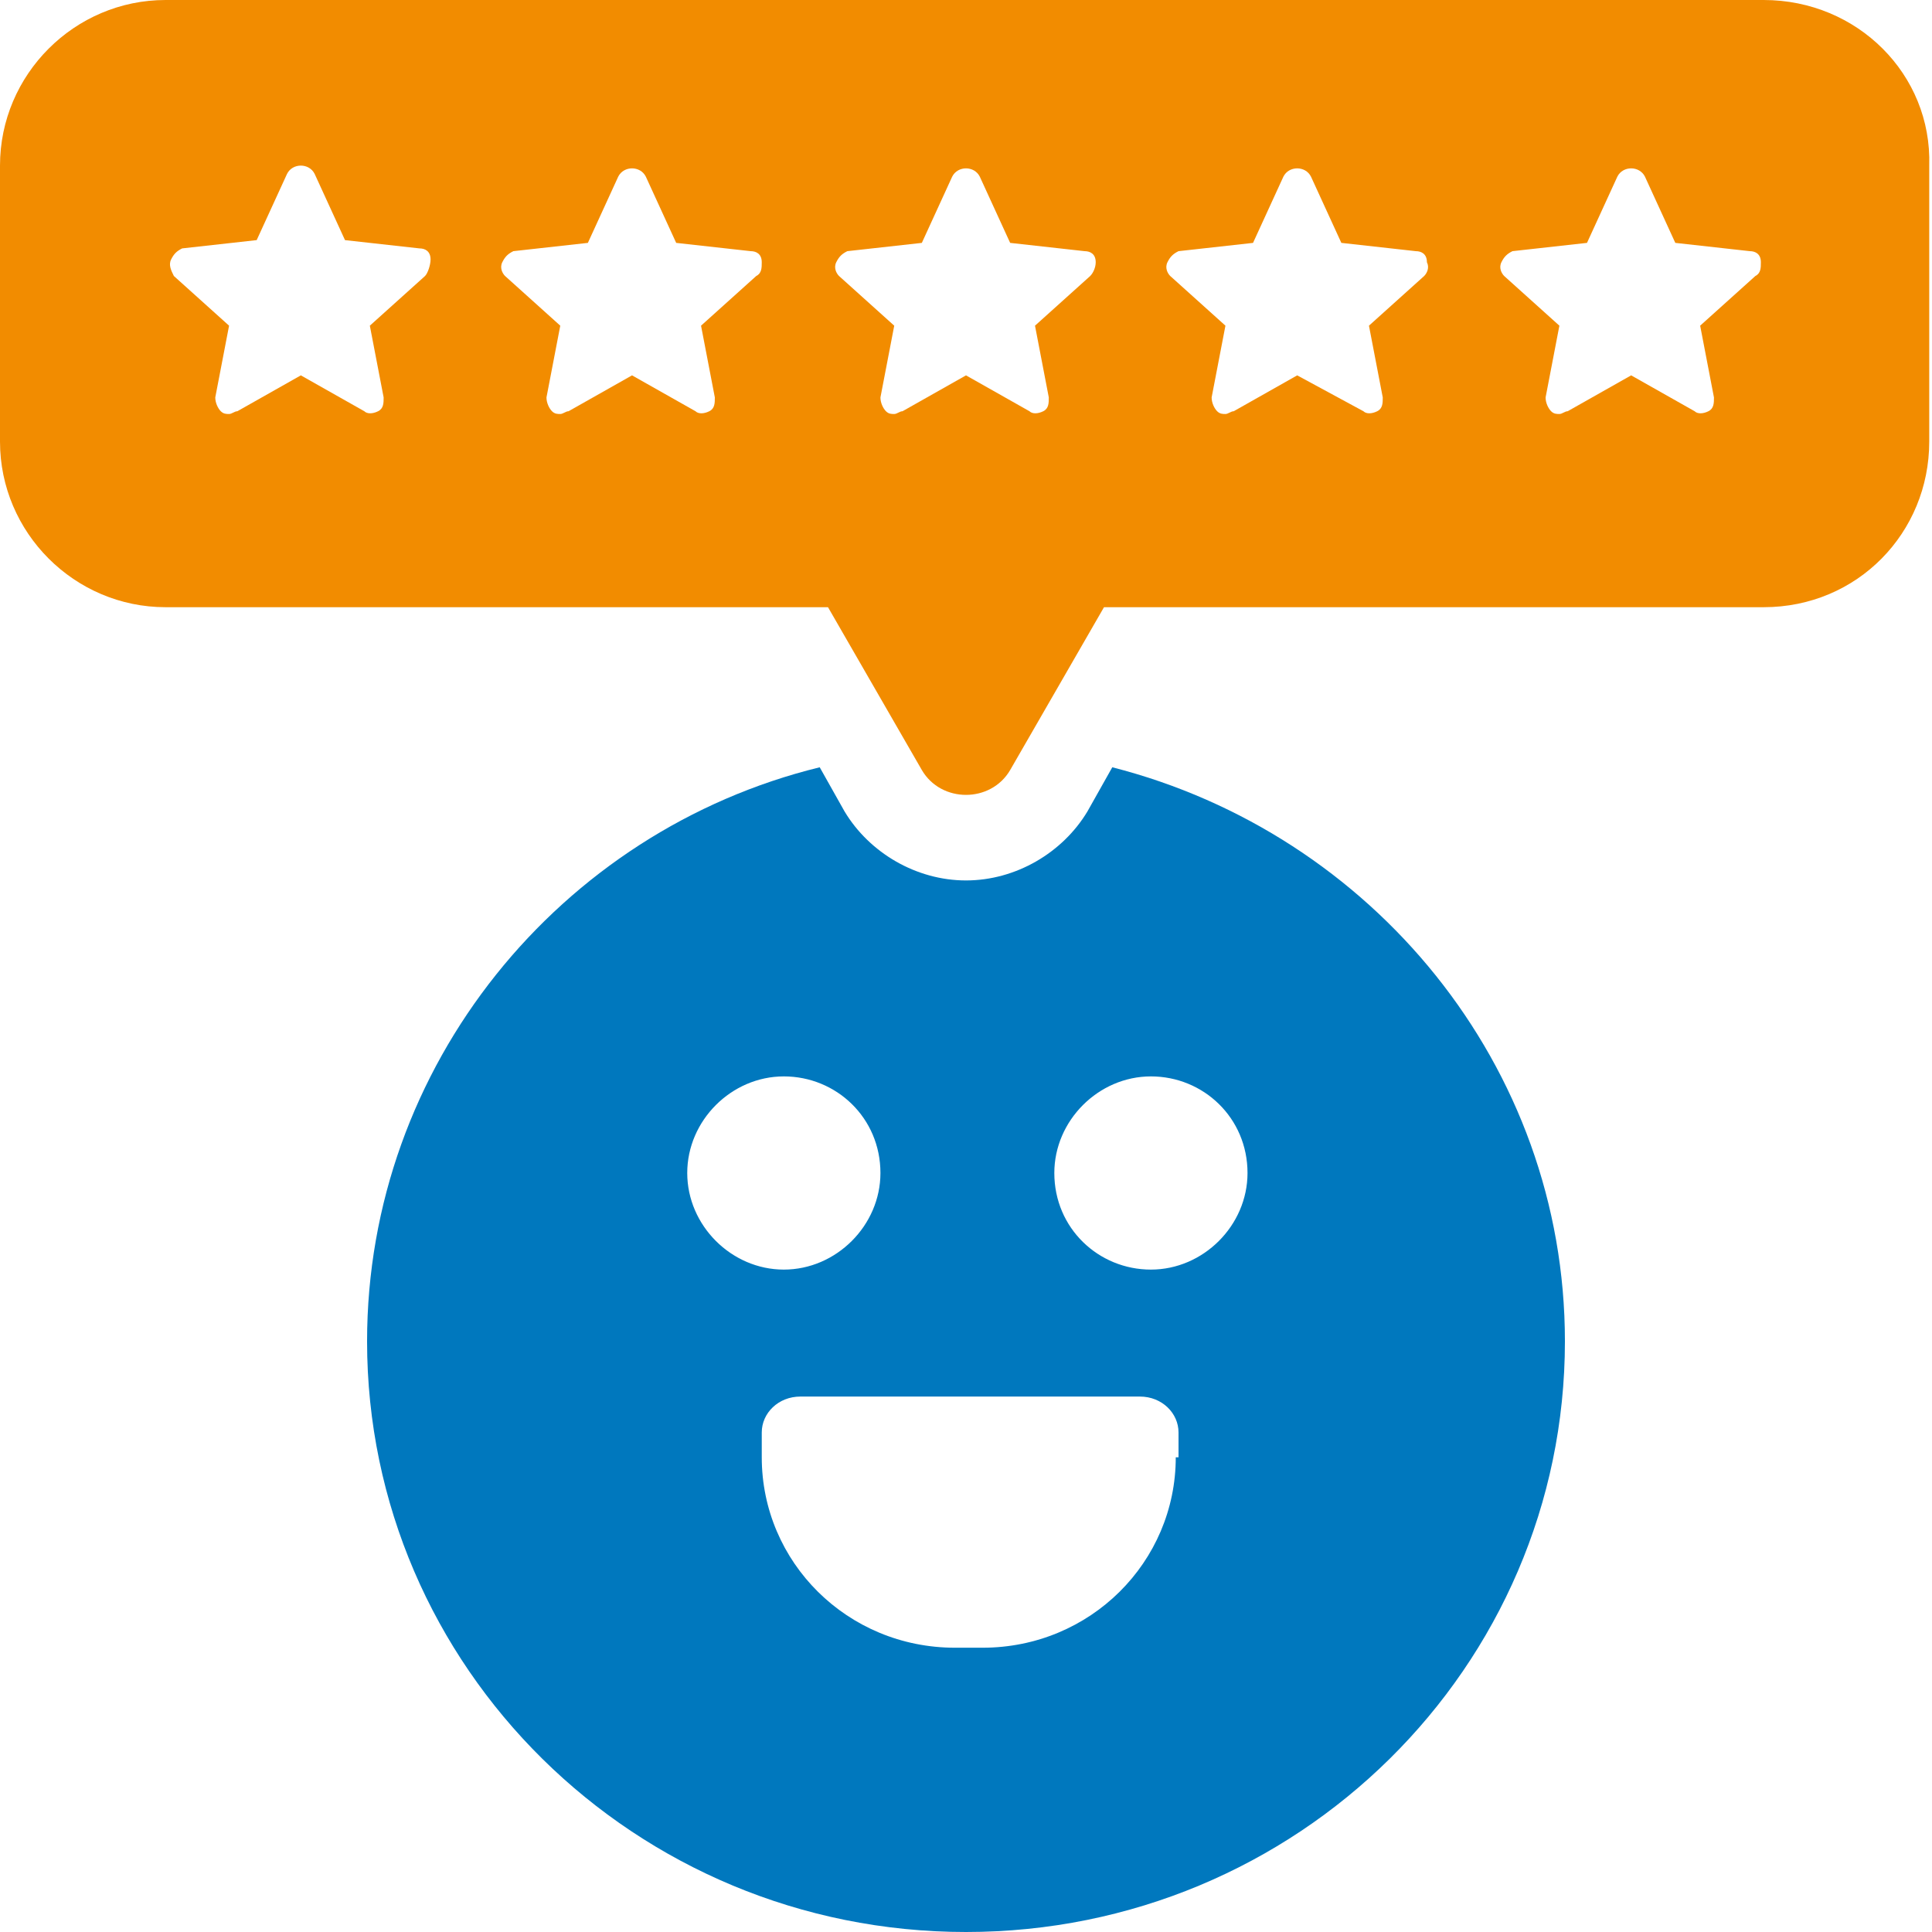 <?xml version="1.0" encoding="utf-8"?>
<!-- Generator: Adobe Illustrator 27.6.1, SVG Export Plug-In . SVG Version: 6.00 Build 0)  -->
<svg version="1.1" id="Calque_1" xmlns="http://www.w3.org/2000/svg" xmlns:xlink="http://www.w3.org/1999/xlink" x="0px" y="0px"
	 width="70px" height="70px" viewBox="0 0 70 70" style="enable-background:new 0 0 70 70;" xml:space="preserve">
<style type="text/css">
	.st0{fill:#F28C00;}
	.st1{fill:#0078BE;}
</style>
<path class="st0" d="M63.9,0H6C2.7,0,0,2.7,0,6v10c0,3.3,2.7,6,6,6H30l3.4,5.9c0.7,1.2,2.5,1.2,3.2,0l3.4-5.9h23.9c3.4,0,6-2.7,6-6
	V6C70,2.7,67.3,0,63.9,0z M15.4,10l-2,1.8l0.5,2.6c0,0.2,0,0.4-0.2,0.5c-0.2,0.1-0.4,0.1-0.5,0l-2.3-1.3l-2.3,1.3
	c-0.1,0-0.2,0.1-0.3,0.1c-0.1,0-0.2,0-0.3-0.1c-0.1-0.1-0.2-0.3-0.2-0.5l0.5-2.6l-2-1.8C6.2,9.8,6.1,9.6,6.2,9.4
	c0.1-0.2,0.2-0.3,0.4-0.4l2.7-0.3l1.1-2.4c0.1-0.2,0.3-0.3,0.5-0.3c0.2,0,0.4,0.1,0.5,0.3l1.1,2.4l2.7,0.3c0.2,0,0.4,0.1,0.4,0.4
	C15.6,9.6,15.5,9.9,15.4,10z M27.4,10l-2,1.8l0.5,2.6c0,0.2,0,0.4-0.2,0.5c-0.2,0.1-0.4,0.1-0.5,0l-2.3-1.3l-2.3,1.3
	c-0.1,0-0.2,0.1-0.3,0.1c-0.1,0-0.2,0-0.3-0.1c-0.1-0.1-0.2-0.3-0.2-0.5l0.5-2.6l-2-1.8c-0.1-0.1-0.2-0.3-0.1-0.5
	c0.1-0.2,0.2-0.3,0.4-0.4l2.7-0.3l1.1-2.4c0.1-0.2,0.3-0.3,0.5-0.3c0.2,0,0.4,0.1,0.5,0.3l1.1,2.4l2.7,0.3c0.2,0,0.4,0.1,0.4,0.4
	C27.6,9.7,27.6,9.9,27.4,10z M39.5,10l-2,1.8l0.5,2.6c0,0.2,0,0.4-0.2,0.5c-0.2,0.1-0.4,0.1-0.5,0L35,13.6l-2.3,1.3
	c-0.1,0-0.2,0.1-0.3,0.1c-0.1,0-0.2,0-0.3-0.1c-0.1-0.1-0.2-0.3-0.2-0.5l0.5-2.6l-2-1.8c-0.1-0.1-0.2-0.3-0.1-0.5
	c0.1-0.2,0.2-0.3,0.4-0.4l2.7-0.3l1.1-2.4c0.1-0.2,0.3-0.3,0.5-0.3c0.2,0,0.4,0.1,0.5,0.3l1.1,2.4l2.7,0.3c0.2,0,0.4,0.1,0.4,0.4
	C39.7,9.7,39.6,9.9,39.5,10z M51.6,10l-2,1.8l0.5,2.6c0,0.2,0,0.4-0.2,0.5c-0.2,0.1-0.4,0.1-0.5,0L47,13.6l-2.3,1.3
	c-0.1,0-0.2,0.1-0.3,0.1c-0.1,0-0.2,0-0.3-0.1c-0.1-0.1-0.2-0.3-0.2-0.5l0.5-2.6l-2-1.8c-0.1-0.1-0.2-0.3-0.1-0.5
	c0.1-0.2,0.2-0.3,0.4-0.4l2.7-0.3l1.1-2.4c0.1-0.2,0.3-0.3,0.5-0.3c0.2,0,0.4,0.1,0.5,0.3l1.1,2.4l2.7,0.3c0.2,0,0.4,0.1,0.4,0.4
	C51.8,9.7,51.7,9.9,51.6,10z M63.6,10l-2,1.8l0.5,2.6c0,0.2,0,0.4-0.2,0.5c-0.2,0.1-0.4,0.1-0.5,0l-2.3-1.3l-2.3,1.3
	c-0.1,0-0.2,0.1-0.3,0.1c-0.1,0-0.2,0-0.3-0.1c-0.1-0.1-0.2-0.3-0.2-0.5l0.5-2.6l-2-1.8c-0.1-0.1-0.2-0.3-0.1-0.5
	c0.1-0.2,0.2-0.3,0.4-0.4l2.7-0.3l1.1-2.4c0.1-0.2,0.3-0.3,0.5-0.3c0.2,0,0.4,0.1,0.5,0.3l1.1,2.4l2.7,0.3c0.2,0,0.4,0.1,0.4,0.4
	C63.8,9.7,63.8,9.9,63.6,10z"/>
<path class="st1" d="M40.3,27.8l-0.9,1.6c-0.9,1.5-2.6,2.5-4.4,2.5s-3.5-1-4.4-2.5l-0.9-1.6c-9.4,2.3-16.4,10.8-16.4,20.8
	C13.3,60.4,23,70,35,70c12,0,21.7-9.6,21.7-21.4C56.7,38.6,49.7,30.2,40.3,27.8z M24.9,42.5c0-1.9,1.6-3.5,3.5-3.5
	c1.9,0,3.5,1.5,3.5,3.5c0,1.9-1.6,3.5-3.5,3.5S24.9,44.4,24.9,42.5z M42.6,52.8c0,3.8-3.1,6.9-7,6.9h-1c-3.9,0-7-3.1-7-6.9v-0.9
	c0-0.7,0.6-1.3,1.4-1.3h12.3c0.8,0,1.4,0.6,1.4,1.3V52.8L42.6,52.8z M41.7,46c-1.9,0-3.5-1.5-3.5-3.5c0-1.9,1.6-3.5,3.5-3.5
	c1.9,0,3.5,1.5,3.5,3.5C45.2,44.4,43.6,46,41.7,46z"/>
</svg>
